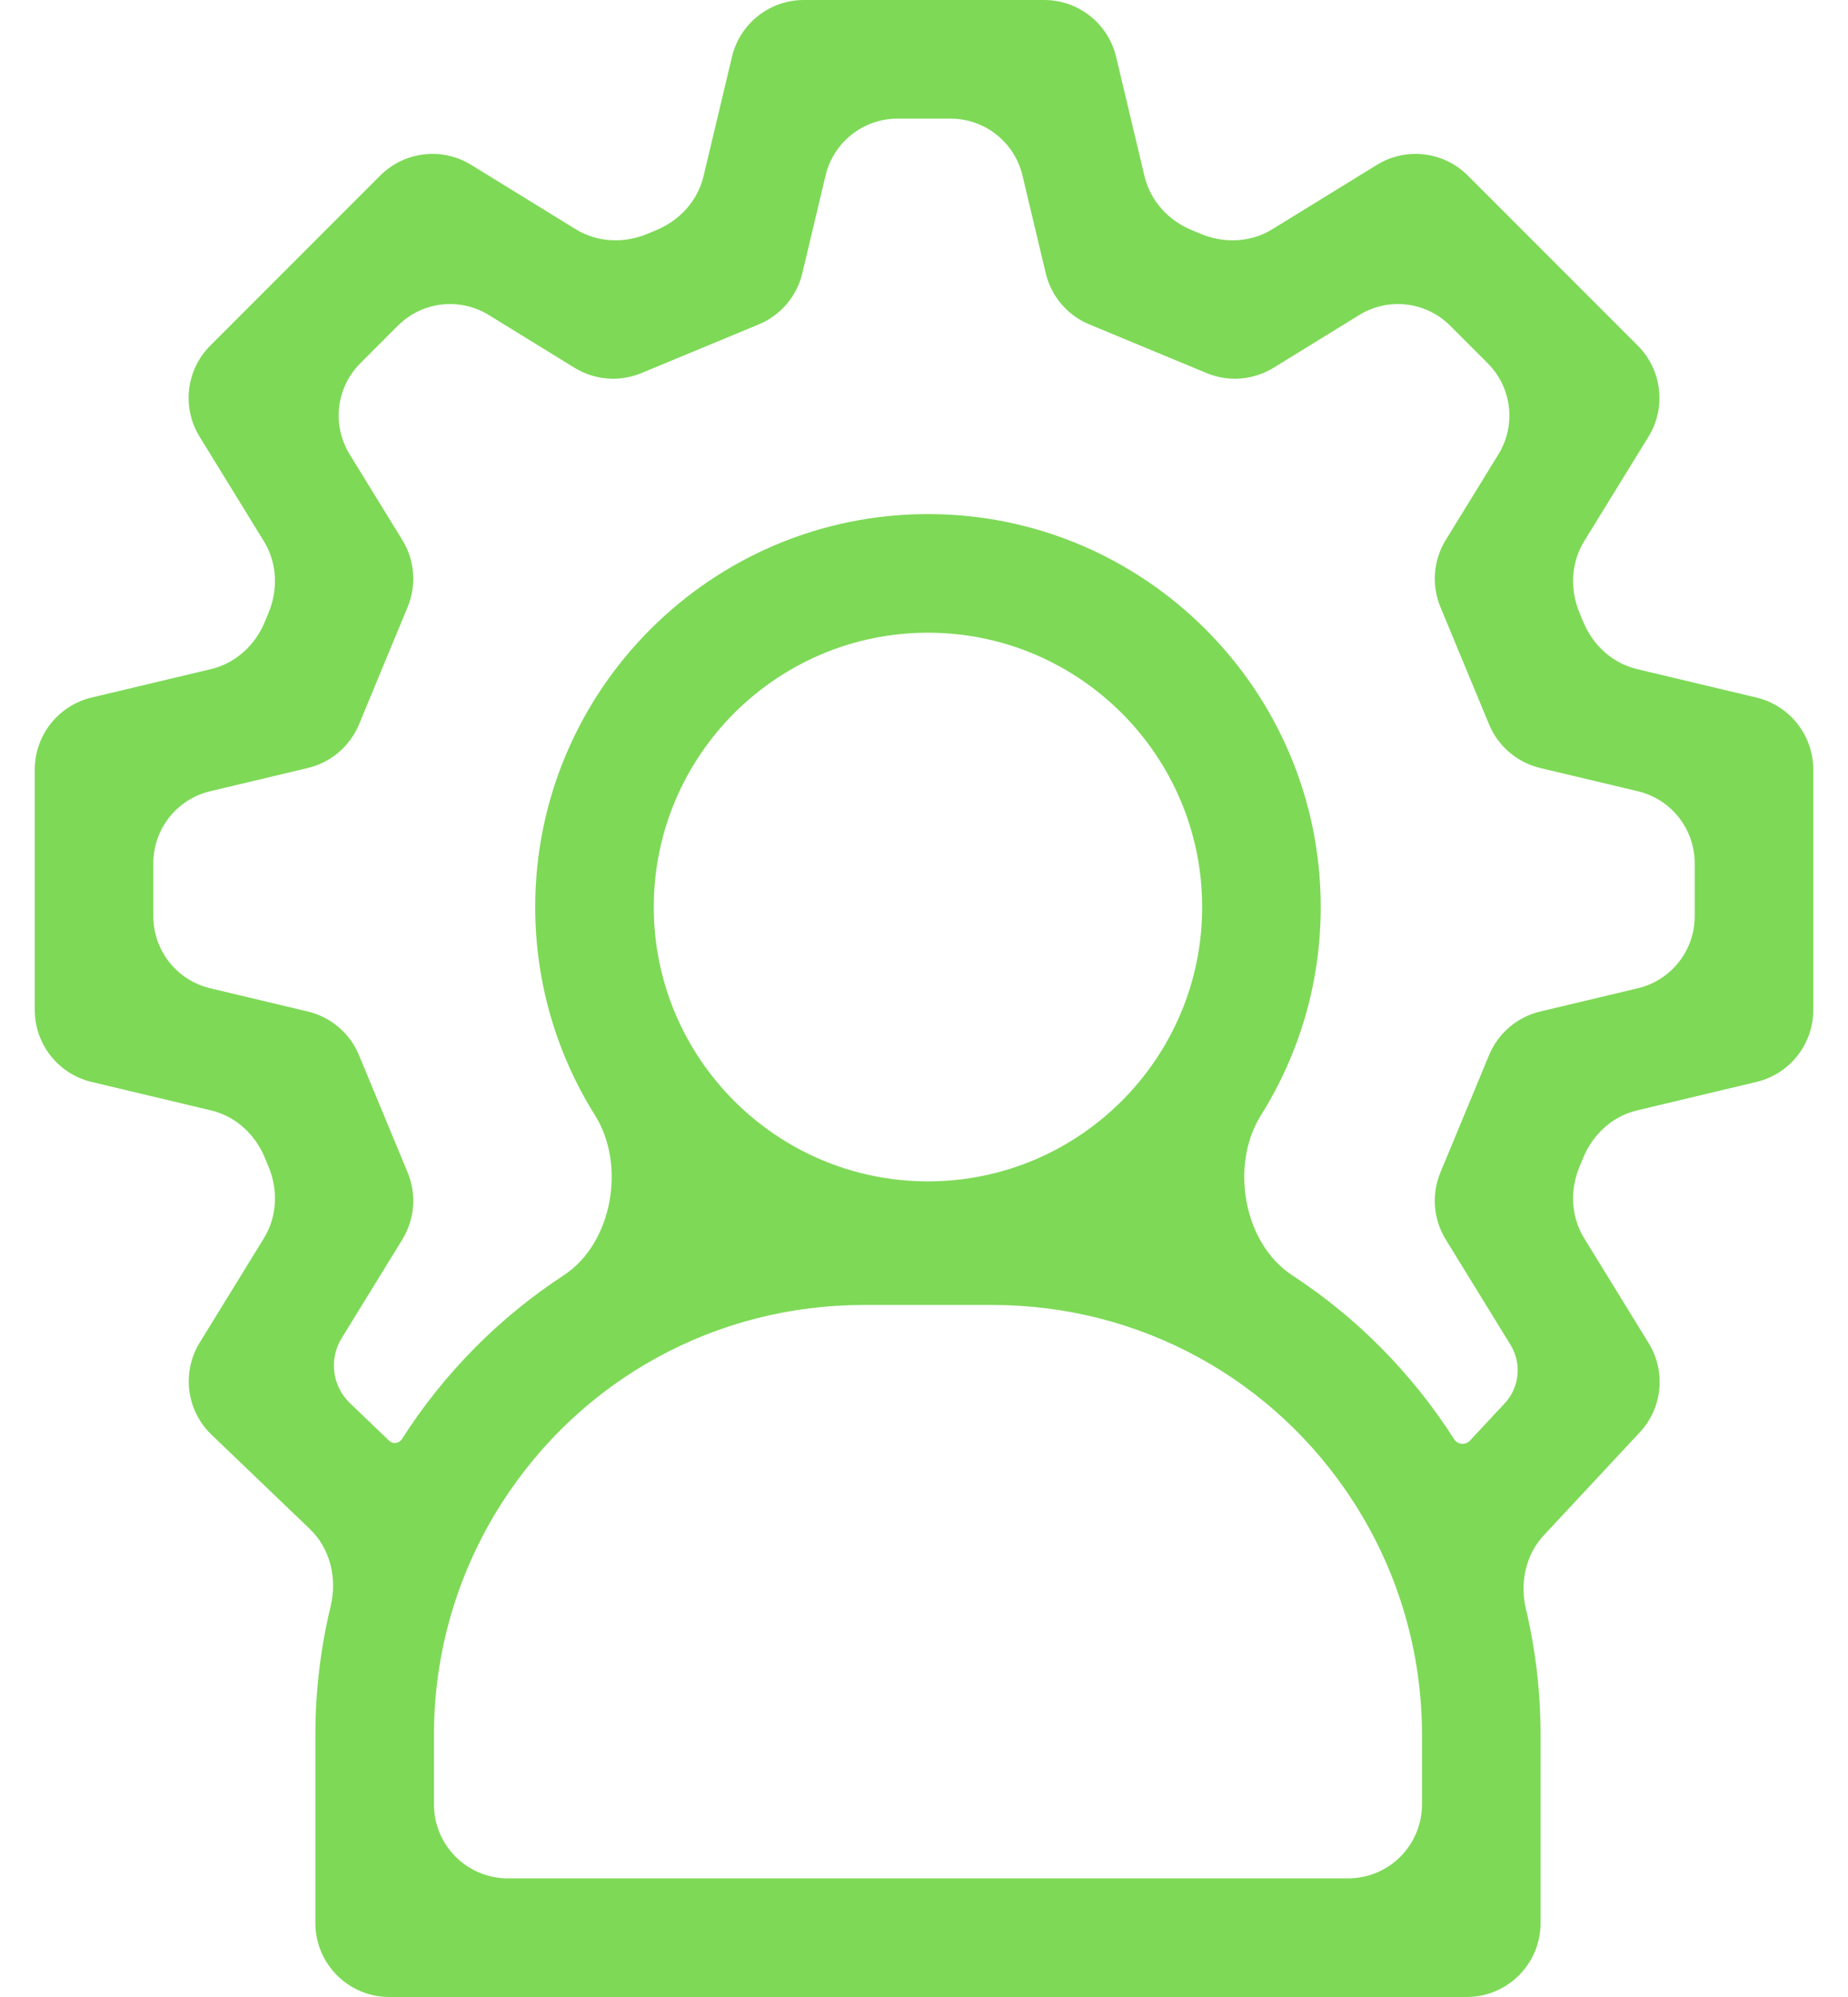 <svg width="50" height="54" viewBox="0 0 50 54" fill="none" xmlns="http://www.w3.org/2000/svg">
<path d="M47.523 29.256C48.424 29.042 49.06 28.237 49.06 27.311V20.808C49.06 19.882 48.424 19.077 47.523 18.862L44.292 18.093C43.624 17.934 43.092 17.441 42.833 16.805C42.802 16.73 42.772 16.656 42.74 16.582C42.473 15.949 42.5 15.223 42.86 14.638L44.602 11.808C45.087 11.02 44.967 10.001 44.312 9.346L39.714 4.748C39.059 4.093 38.04 3.973 37.252 4.459L34.422 6.2C33.837 6.56 33.111 6.587 32.478 6.32C32.404 6.289 32.33 6.258 32.255 6.227C31.62 5.968 31.126 5.436 30.967 4.768L30.198 1.537C29.983 0.636 29.178 0 28.252 0H21.749C20.823 0 20.018 0.636 19.804 1.537L19.034 4.768C18.875 5.436 18.382 5.968 17.746 6.227C17.672 6.258 17.598 6.289 17.524 6.32C16.891 6.587 16.165 6.56 15.579 6.2L12.75 4.459C11.961 3.973 10.942 4.093 10.287 4.748L5.689 9.346C5.034 10.001 4.915 11.02 5.4 11.808L7.141 14.638C7.501 15.223 7.529 15.949 7.261 16.582C7.23 16.656 7.199 16.73 7.169 16.805C6.91 17.441 6.377 17.934 5.71 18.093L2.478 18.862C1.577 19.077 0.941 19.882 0.941 20.808V27.311C0.941 28.237 1.577 29.042 2.478 29.256L5.71 30.026C6.377 30.185 6.91 30.678 7.169 31.314C7.199 31.388 7.23 31.463 7.261 31.537C7.529 32.17 7.501 32.896 7.141 33.481L5.404 36.304C4.91 37.107 5.043 38.145 5.724 38.797L8.38 41.342C8.939 41.876 9.127 42.683 8.946 43.434C8.673 44.566 8.533 45.731 8.533 46.91V52C8.533 53.105 9.429 54 10.534 54H39.682C40.787 54 41.682 53.105 41.682 52V46.91C41.682 45.755 41.547 44.613 41.285 43.503C41.118 42.798 41.277 42.044 41.771 41.514L44.366 38.732C44.981 38.074 45.079 37.087 44.607 36.32L42.861 33.481C42.5 32.896 42.473 32.17 42.74 31.537C42.772 31.463 42.803 31.389 42.833 31.314C43.092 30.678 43.624 30.185 44.292 30.026L47.523 29.256ZM38.474 48.792C38.474 49.897 37.579 50.792 36.474 50.792H13.741C12.637 50.792 11.741 49.897 11.741 48.792V46.91C11.741 44.685 12.375 42.519 13.575 40.645C15.722 37.29 19.381 35.287 23.364 35.287H26.852C30.834 35.287 34.494 37.29 36.641 40.645C37.84 42.518 38.474 44.685 38.474 46.91V48.792ZM25.108 31.945C21.017 31.945 17.689 28.618 17.689 24.527C17.689 20.437 21.017 17.109 25.108 17.109C29.198 17.109 32.526 20.437 32.526 24.527C32.526 28.618 29.198 31.945 25.108 31.945ZM40.869 36.365C41.178 36.868 41.114 37.516 40.711 37.948L39.768 38.958C39.648 39.087 39.438 39.064 39.343 38.915C38.189 37.112 36.692 35.615 34.966 34.487C33.639 33.62 33.274 31.501 34.116 30.158C35.141 28.524 35.734 26.594 35.734 24.527C35.734 18.668 30.967 13.901 25.108 13.901C19.248 13.901 14.481 18.668 14.481 24.527C14.481 26.594 15.074 28.524 16.099 30.158C16.941 31.5 16.576 33.62 15.249 34.487C13.524 35.615 12.027 37.112 10.873 38.915C10.796 39.034 10.632 39.057 10.53 38.959L9.468 37.942C8.989 37.483 8.895 36.752 9.243 36.186L10.885 33.518C11.221 32.971 11.275 32.297 11.029 31.704L9.713 28.532C9.468 27.939 8.953 27.501 8.329 27.352L5.686 26.723C4.785 26.508 4.149 25.703 4.149 24.777V23.342C4.149 22.416 4.785 21.61 5.686 21.396L8.329 20.767C8.953 20.618 9.468 20.18 9.714 19.587L11.029 16.415C11.275 15.822 11.221 15.147 10.885 14.601L9.46 12.285C8.975 11.496 9.094 10.478 9.749 9.823L10.764 8.808C11.419 8.153 12.438 8.033 13.226 8.519L15.542 9.944C16.089 10.28 16.764 10.334 17.356 10.088L20.529 8.772C21.121 8.527 21.559 8.012 21.708 7.388L22.337 4.745C22.552 3.844 23.357 3.208 24.283 3.208H25.719C26.645 3.208 27.45 3.844 27.664 4.745L28.294 7.388C28.442 8.012 28.881 8.527 29.473 8.772L32.645 10.088C33.238 10.334 33.913 10.28 34.459 9.944L36.775 8.519C37.564 8.033 38.583 8.153 39.237 8.808L40.252 9.823C40.907 10.478 41.027 11.496 40.542 12.285L39.117 14.601C38.78 15.147 38.727 15.822 38.972 16.415L40.288 19.587C40.534 20.18 41.048 20.618 41.672 20.767L44.315 21.396C45.216 21.61 45.852 22.416 45.852 23.342V24.777C45.852 25.703 45.216 26.508 44.315 26.723L41.672 27.352C41.048 27.501 40.534 27.939 40.288 28.532L38.972 31.704C38.727 32.297 38.78 32.971 39.117 33.518L40.869 36.365Z" fill="#7ED957"/>
</svg>
